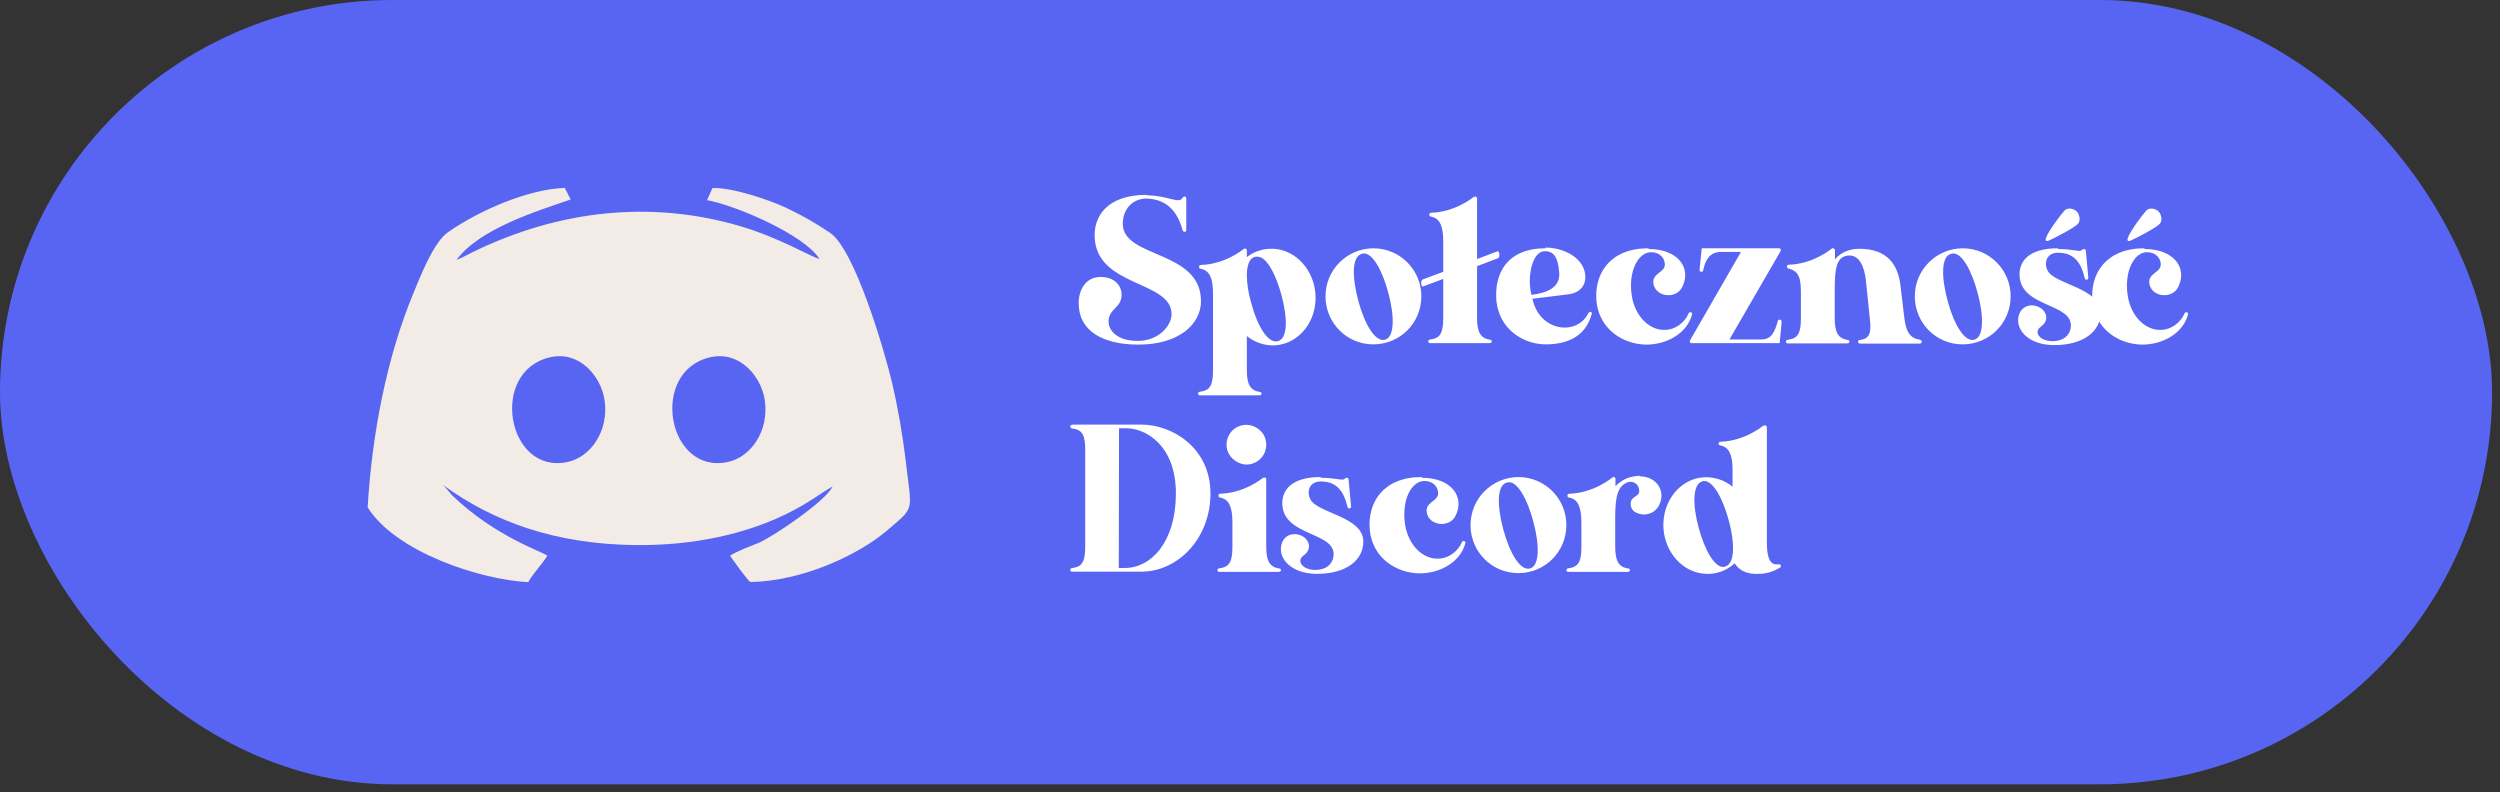 <?xml version="1.0" encoding="UTF-8"?> <svg xmlns="http://www.w3.org/2000/svg" width="306" height="97" viewBox="0 0 306 97" fill="none"><rect x="0" y="0" width="306" height="97" fill="#333333" stroke="none"/><rect width="305.032" height="96" rx="48" fill="#5865F2"></rect><path fill-rule="evenodd" clip-rule="evenodd" d="M67.33 43.73C59.813 45.448 62.052 58.164 69.489 56.544C72.328 55.925 74.527 52.726 74.007 49.028C73.568 46.009 70.909 42.911 67.33 43.731V43.73ZM86.922 43.73C79.426 45.448 81.664 58.164 89.1 56.544C91.939 55.925 94.138 52.726 93.618 49.028C93.179 46.009 90.5 42.911 86.922 43.731V43.73ZM55.875 31.815C58.674 28.017 65.591 25.878 69.85 24.419L69.129 23C64.632 23.14 58.573 25.799 54.815 28.438C53.055 29.657 51.397 33.956 50.558 35.993C47.379 43.69 45.54 52.946 45 62.102C48.419 67.54 58.654 70.938 64.652 71.258C65.211 70.219 66.352 69.08 66.992 68.02C66.492 67.56 60.635 65.701 55.417 60.702C55.077 60.363 54.497 59.582 54.218 59.363C60.455 63.881 67.952 66.62 77.887 66.72C84.505 66.78 91.381 65.5 97.059 62.502C99.438 61.243 100.418 60.383 101.917 59.543C100.997 61.402 94.86 65.5 93.021 66.38C91.961 66.819 90.263 67.419 89.362 68.02C89.822 68.68 91.361 70.879 91.841 71.238C98.159 71.157 105.095 67.919 108.594 64.92C112.052 61.941 111.593 62.781 110.874 56.504C110.474 53.205 109.915 49.907 109.174 46.788C108.195 42.67 104.575 30.455 101.577 28.476C99.558 27.157 98.459 26.496 96.1 25.378C94.181 24.479 89.623 22.918 87.204 23.019L86.544 24.498C89.983 25.117 98.459 28.716 100.318 31.714C98.978 31.294 95.34 29.055 90.383 27.616C79.487 24.477 68.432 25.796 58.237 30.675C57.456 31.035 56.638 31.534 55.878 31.814L55.875 31.815Z" fill="#F2EBE6"></path><path d="M140.37 23.85C135.42 23.85 133.98 26.55 133.98 28.77C133.98 35.19 143.4 34.26 143.4 38.46C143.4 39.81 141.87 41.73 139.26 41.73C136.68 41.73 135.72 40.41 135.69 39.42C135.66 37.74 137.28 37.74 137.28 36.09C137.28 34.89 136.35 33.9 134.73 33.9C132.87 33.9 132.03 35.49 132.03 37.11C132.03 40.47 134.91 42.18 139.35 42.18C144.24 42.18 147 39.72 147 36.87C147 30.57 137.43 31.65 137.43 27.39C137.43 25.68 138.54 24.3 140.37 24.3C142.02 24.39 143.88 25.02 144.75 28.17C144.78 28.29 144.9 28.38 144.99 28.38C145.11 28.38 145.2 28.29 145.2 28.17V24.27C145.2 24.03 144.87 23.97 144.75 24.21C144.3 25.02 142.95 23.91 140.37 23.91V23.85ZM152.253 30.45C152.043 30.63 149.913 32.34 147.003 32.43C146.853 32.43 146.763 32.52 146.763 32.67C146.763 32.85 146.883 32.88 147.003 32.91C148.083 33.12 148.473 34.11 148.473 35.97V45.27C148.473 47.04 148.173 47.79 146.913 47.94C146.733 47.97 146.643 48.03 146.643 48.18C146.643 48.33 146.733 48.39 146.883 48.39H154.173C154.323 48.39 154.413 48.27 154.413 48.18C154.413 48.03 154.293 47.97 154.173 47.97C153.033 47.79 152.613 47.04 152.613 45.3V41.1V41.13C153.573 41.91 154.773 42.33 156.063 42.27C159.003 42.09 161.223 39.3 161.013 36.06C160.833 33.03 158.613 30.6 155.883 30.45C155.823 30.45 155.763 30.45 155.703 30.45C155.673 30.45 155.643 30.45 155.613 30.45H155.343C154.323 30.51 153.393 30.87 152.613 31.47V31.5V30.63C152.613 30.54 152.553 30.48 152.493 30.45C152.403 30.39 152.313 30.42 152.253 30.48V30.45ZM154.383 31.53C155.313 32.01 156.213 33.81 156.843 36.09C157.623 38.97 157.623 41.43 156.423 41.76C155.223 42.09 153.933 39.99 153.153 37.11C152.793 35.85 152.613 34.68 152.613 33.69C152.613 32.94 152.733 32.34 152.973 31.95C153.123 31.68 153.333 31.5 153.603 31.44C153.873 31.38 154.143 31.44 154.353 31.53H154.383ZM168.093 30.39C164.853 30.42 162.243 33.03 162.243 36.27C162.243 39.54 164.853 42.15 168.093 42.15C171.363 42.15 173.973 39.54 173.973 36.27C173.973 33.03 171.363 30.39 168.093 30.39ZM166.923 31.02C168.033 30.99 169.203 33.12 169.923 35.82C170.703 38.7 170.703 41.25 169.533 41.58C168.333 41.91 167.043 39.72 166.263 36.84C165.483 33.96 165.453 31.41 166.653 31.08C166.713 31.05 166.773 31.05 166.863 31.05L166.923 31.02ZM180.432 24.06C180.222 24.24 178.092 25.95 175.182 26.04C175.032 26.04 174.942 26.13 174.942 26.28C174.942 26.46 175.062 26.49 175.182 26.52C176.262 26.73 176.652 27.72 176.652 29.58V33.27L174.162 34.2C174.042 34.2 173.952 34.38 173.952 34.65C173.952 34.89 174.042 35.07 174.162 35.07L176.652 34.14V38.88C176.652 40.65 176.352 41.4 175.092 41.55C174.912 41.58 174.822 41.64 174.822 41.79C174.822 41.94 174.912 42 175.062 42H182.352C182.502 42 182.592 41.88 182.592 41.79C182.592 41.64 182.472 41.58 182.352 41.58C181.212 41.4 180.792 40.65 180.792 38.91V32.58L183.312 31.62C183.432 31.62 183.522 31.44 183.522 31.2C183.522 30.93 183.432 30.75 183.312 30.75L180.792 31.71V24.27C180.792 24.18 180.732 24.12 180.672 24.09C180.582 24.03 180.492 24.06 180.402 24.12L180.432 24.06ZM189.161 30.39C184.511 30.39 182.861 33.42 183.161 36.87C183.221 37.29 183.281 37.65 183.401 38.01C184.181 40.65 186.701 42.15 189.221 42.15C191.831 42.15 194.081 41.19 194.831 38.43C194.861 38.34 194.831 38.22 194.741 38.19C194.501 38.07 194.381 38.4 194.291 38.55C192.821 41.1 188.411 40.53 187.571 36.57C189.011 36.39 190.451 36.21 191.921 36.03C194.351 35.76 194.471 33.48 193.421 32.13C192.461 30.9 190.691 30.3 189.161 30.3V30.39ZM189.131 30.75C190.331 30.75 190.691 31.74 190.841 33.24C191.051 35.16 189.431 35.85 187.451 36.09C186.911 34.08 187.451 30.75 189.101 30.75H189.131ZM201.767 30.39C197.117 30.39 195.107 33.42 195.407 36.87C195.737 40.26 198.617 42.15 201.497 42.18C204.077 42.18 206.507 40.77 207.107 38.49C207.137 38.37 207.077 38.25 206.957 38.22C206.837 38.19 206.717 38.25 206.687 38.37C206.207 39.45 205.097 40.38 203.717 40.38C201.887 40.41 200.117 38.73 199.727 36.18C199.277 33.21 200.507 30.87 202.097 30.87C203.177 30.87 203.777 31.62 203.777 32.37C203.777 33.45 202.007 33.42 202.427 34.92C202.847 36.39 205.187 36.6 205.907 35.13C207.077 32.79 205.367 30.48 201.797 30.48L201.767 30.39ZM208.294 30.39L208.024 33.03C208.024 33.15 208.114 33.27 208.234 33.27C208.354 33.27 208.474 33.18 208.474 33.06C208.714 31.95 209.194 30.84 210.634 30.84H213.094L206.854 41.67C206.764 41.82 206.854 42 207.034 42H207.064H217.834L218.074 39.36C218.074 39.24 217.954 39.12 217.804 39.12C217.684 39.12 217.594 39.21 217.594 39.33C217.234 40.59 216.844 41.55 215.584 41.55H211.684L217.954 30.72C218.044 30.57 217.924 30.39 217.744 30.39H208.294ZM224.391 30.36C224.331 30.36 224.271 30.39 224.211 30.42C224.001 30.6 221.871 32.31 218.961 32.4C218.811 32.4 218.721 32.49 218.721 32.64C218.721 32.82 218.841 32.85 218.961 32.88C220.281 33.24 220.431 34.17 220.431 36V38.91C220.431 40.68 220.131 41.43 218.871 41.58C218.691 41.61 218.601 41.67 218.601 41.82C218.601 41.97 218.691 42.03 218.841 42.03H226.131C226.281 42.03 226.371 41.91 226.371 41.82C226.371 41.67 226.251 41.61 226.131 41.61C224.991 41.43 224.571 40.68 224.571 38.94V35.55C224.571 32.94 224.751 31.47 226.131 31.29C227.631 31.08 228.201 32.76 228.381 34.26L228.861 38.94C229.071 40.68 228.891 41.43 227.691 41.61C227.541 41.61 227.421 41.67 227.421 41.82C227.421 42 227.571 42.06 227.721 42.06H234.981C235.131 42.06 235.221 41.94 235.221 41.82C235.221 41.67 235.101 41.61 234.981 41.58C233.811 41.4 233.301 40.65 233.091 38.91L232.581 34.65C232.251 32.55 231.141 30.45 227.571 30.45C226.281 30.45 225.261 30.96 224.601 31.74V30.63C224.601 30.54 224.541 30.48 224.481 30.45C224.451 30.42 224.421 30.42 224.391 30.42V30.36ZM240.222 30.39C236.982 30.42 234.372 33.03 234.372 36.27C234.372 39.54 236.982 42.15 240.222 42.15C243.492 42.15 246.102 39.54 246.102 36.27C246.102 33.03 243.492 30.39 240.222 30.39ZM239.052 31.02C240.162 30.99 241.332 33.12 242.052 35.82C242.832 38.7 242.832 41.25 241.662 41.58C240.462 41.91 239.172 39.72 238.392 36.84C237.612 33.96 237.582 31.41 238.782 31.08C238.842 31.05 238.902 31.05 238.992 31.05L239.052 31.02ZM251.858 30.39C248.318 30.39 247.028 32.01 247.208 33.93C247.568 37.59 253.478 37.14 253.478 39.84C253.478 40.71 252.878 41.76 251.198 41.76C250.178 41.76 249.428 41.25 249.398 40.68C249.398 39.93 250.298 39.99 250.448 39.03C250.568 38.19 249.758 37.38 248.678 37.38C247.988 37.38 247.328 37.77 247.088 38.64C246.638 40.38 248.318 42.24 251.438 42.24C254.948 42.24 257.108 40.62 257.108 38.28C257.108 35.22 251.498 34.83 250.628 33.12C250.118 32.13 250.538 30.93 251.888 30.93C252.518 30.93 253.118 31.05 253.628 31.38C254.528 31.95 254.918 33 255.158 33.99C255.188 34.17 255.248 34.23 255.398 34.23C255.548 34.23 255.608 34.14 255.608 33.99L255.308 30.69C255.308 30.57 255.188 30.48 255.098 30.48C254.948 30.48 254.888 30.57 254.738 30.66C254.498 30.84 253.658 30.48 251.948 30.48L251.858 30.39ZM252.698 25.77C252.248 26.25 250.688 28.32 250.418 29.16C250.328 29.43 250.448 29.58 250.748 29.46C251.588 29.1 253.958 27.84 254.348 27.39C254.708 26.97 254.528 26.16 254.138 25.83C253.688 25.47 253.058 25.41 252.698 25.77ZM262.47 30.39C257.82 30.39 255.81 33.42 256.11 36.87C256.44 40.26 259.32 42.15 262.2 42.18C264.78 42.18 267.21 40.77 267.81 38.49C267.84 38.37 267.78 38.25 267.66 38.22C267.54 38.19 267.42 38.25 267.39 38.37C266.91 39.45 265.8 40.38 264.42 40.38C262.59 40.41 260.82 38.73 260.43 36.18C259.98 33.21 261.21 30.87 262.8 30.87C263.88 30.87 264.48 31.62 264.48 32.37C264.48 33.45 262.71 33.42 263.13 34.92C263.55 36.39 265.89 36.6 266.61 35.13C267.78 32.79 266.07 30.48 262.5 30.48L262.47 30.39ZM262.71 25.77C262.26 26.25 260.7 28.32 260.43 29.16C260.34 29.43 260.46 29.58 260.76 29.46C261.6 29.1 263.97 27.84 264.36 27.39C264.72 26.97 264.54 26.16 264.15 25.83C263.7 25.47 263.07 25.41 262.71 25.77Z" fill="white"></path><path d="M131.24 52C131.09 52 131 52.06 131 52.21C131 52.36 131.09 52.42 131.27 52.45C132.53 52.6 132.83 53.35 132.83 55.12V66.85C132.83 68.62 132.53 69.37 131.27 69.52C131.09 69.55 131 69.61 131 69.76C131 69.91 131.09 69.97 131.24 69.97H139.73C144.08 69.97 148.16 66.01 148.16 60.4C148.16 54.79 143.45 51.97 139.73 51.97C136.61 51.97 134.36 51.97 131.24 51.97V52ZM136.97 52.42H137.9C140.18 52.42 143.93 54.46 143.93 60.4C143.93 66.34 140.9 69.52 137.69 69.52H136.94L136.97 52.42ZM152.558 52C151.208 52 150.128 53.08 150.128 54.43C150.128 55.96 151.538 56.86 152.558 56.86C153.908 56.86 154.988 55.78 154.988 54.43C154.988 52.9 153.668 52 152.558 52ZM154.628 58.45C154.418 58.63 152.288 60.34 149.378 60.43C149.228 60.43 149.138 60.52 149.138 60.67C149.138 60.85 149.258 60.88 149.378 60.91C150.458 61.12 150.848 62.11 150.848 63.97V66.88C150.848 68.65 150.548 69.4 149.288 69.55C149.108 69.58 149.018 69.64 149.018 69.79C149.018 69.94 149.108 70 149.258 70H156.548C156.698 70 156.788 69.88 156.788 69.79C156.788 69.64 156.668 69.58 156.548 69.58C155.408 69.4 154.988 68.65 154.988 66.91V58.66C154.988 58.45 154.748 58.39 154.598 58.51L154.628 58.45ZM161.619 58.39C158.079 58.39 156.789 60.01 156.969 61.93C157.329 65.59 163.239 65.14 163.239 67.84C163.239 68.71 162.639 69.76 160.959 69.76C159.939 69.76 159.189 69.25 159.159 68.68C159.159 67.93 160.059 67.99 160.209 67.03C160.329 66.19 159.519 65.38 158.439 65.38C157.749 65.38 157.089 65.77 156.849 66.64C156.399 68.38 158.079 70.24 161.199 70.24C164.709 70.24 166.869 68.62 166.869 66.28C166.869 63.22 161.259 62.83 160.389 61.12C159.879 60.13 160.299 58.93 161.649 58.93C162.279 58.93 162.879 59.05 163.389 59.38C164.289 59.95 164.679 61 164.919 61.99C164.949 62.17 165.009 62.23 165.159 62.23C165.309 62.23 165.369 62.14 165.369 61.99L165.069 58.69C165.069 58.57 164.949 58.48 164.859 58.48C164.709 58.48 164.649 58.57 164.499 58.66C164.259 58.84 163.419 58.48 161.709 58.48L161.619 58.39ZM174.019 58.39C169.369 58.39 167.359 61.42 167.659 64.87C167.989 68.26 170.869 70.15 173.749 70.18C176.329 70.18 178.759 68.77 179.359 66.49C179.389 66.37 179.329 66.25 179.209 66.22C179.089 66.19 178.969 66.25 178.939 66.37C178.459 67.45 177.349 68.38 175.969 68.38C174.139 68.41 172.369 66.73 171.979 64.18C171.529 61.21 172.759 58.87 174.349 58.87C175.429 58.87 176.029 59.62 176.029 60.37C176.029 61.45 174.259 61.42 174.679 62.92C175.099 64.39 177.439 64.6 178.159 63.13C179.329 60.79 177.619 58.48 174.049 58.48L174.019 58.39ZM185.843 58.39C182.603 58.42 179.993 61.03 179.993 64.27C179.993 67.54 182.603 70.15 185.843 70.15C189.113 70.15 191.723 67.54 191.723 64.27C191.723 61.03 189.113 58.39 185.843 58.39ZM184.673 59.02C185.783 58.99 186.953 61.12 187.673 63.82C188.453 66.7 188.453 69.25 187.283 69.58C186.083 69.91 184.793 67.72 184.013 64.84C183.233 61.96 183.203 59.41 184.403 59.08C184.463 59.05 184.523 59.05 184.613 59.05L184.673 59.02ZM200.702 58.24C200.342 58.24 199.982 58.3 199.592 58.39C198.632 58.66 198.122 59.14 197.732 59.5V58.6C197.732 58.39 197.492 58.33 197.342 58.45C197.132 58.63 195.002 60.34 192.092 60.43C191.942 60.43 191.852 60.52 191.852 60.67C191.852 60.85 191.972 60.88 192.092 60.91C193.172 61.12 193.562 62.11 193.562 63.97V66.88C193.562 68.65 193.262 69.4 192.002 69.55C191.822 69.58 191.732 69.64 191.732 69.79C191.732 69.94 191.822 70 191.972 70H199.262C199.412 70 199.502 69.88 199.502 69.79C199.502 69.64 199.382 69.58 199.262 69.58C198.122 69.4 197.702 68.65 197.702 66.91V63.37C197.702 60.82 197.972 59.41 199.352 58.99C200.162 58.87 200.642 59.44 200.642 60.1C200.642 60.85 199.592 60.7 199.592 61.66C199.592 62.38 200.042 62.71 200.642 62.89C201.452 63.13 202.442 62.86 202.952 62.05C204.062 60.22 202.802 58.3 200.702 58.3V58.24ZM215.875 52.06C215.665 52.24 213.505 53.98 210.595 54.07C210.445 54.07 210.355 54.19 210.355 54.31C210.355 54.43 210.505 54.52 210.565 54.52C211.675 54.73 212.065 55.72 212.065 57.58V59.56C211.075 58.78 209.875 58.36 208.585 58.42C205.645 58.57 203.425 61.36 203.605 64.63C203.785 67.66 206.005 70.09 208.735 70.24H209.005H209.275C210.445 70.18 211.495 69.7 212.335 68.95C212.965 70 214.135 70.3 215.245 70.24C216.295 70.24 217.135 69.91 217.855 69.49C218.065 69.37 218.005 69.07 217.765 69.07C217.615 69.07 217.435 69.1 217.285 69.07C216.955 69.01 216.625 68.8 216.445 68.11C216.325 67.69 216.265 67.12 216.265 66.34V52.3C216.265 52.09 216.055 52 215.905 52.12L215.875 52.06ZM208.555 58.87C209.665 58.84 210.835 60.91 211.585 63.64C212.365 66.49 212.365 69.01 211.165 69.34C211.105 69.37 211.045 69.4 210.955 69.4C209.845 69.43 208.675 67.36 207.925 64.63C207.145 61.78 207.175 59.26 208.345 58.93C208.405 58.9 208.465 58.87 208.555 58.87Z" fill="white"></path></svg> 